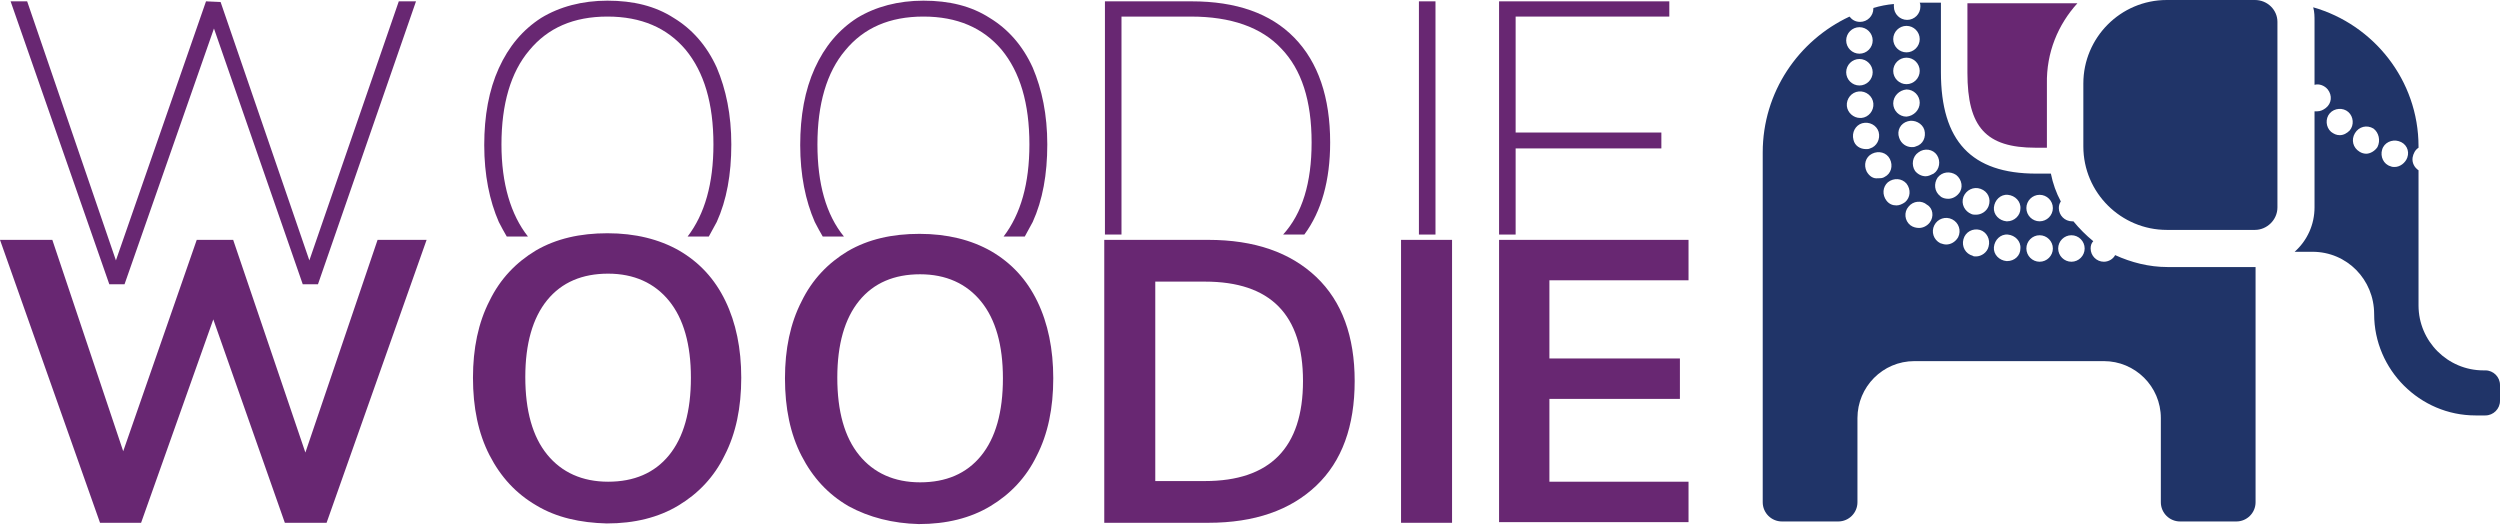 <svg width="190" height="40" viewBox="0 0 190 40" fill="none" xmlns="http://www.w3.org/2000/svg">
<path d="M30.308 0.102H31.616L24.166 21.603H23.008L16.261 2.166L9.465 21.603H8.307L0.806 0.102H2.064L8.81 19.79L15.657 0.102L16.765 0.152L23.511 19.79L30.308 0.102Z" fill="#682772"/>
<path d="M28.696 18.23H32.422L24.82 39.732H21.648L16.211 24.273L10.723 39.732H7.602L0 18.23H3.977L9.364 34.294L14.952 18.23H17.721L23.209 34.394L28.696 18.23Z" fill="#682772"/>
<path d="M38.111 10.978C38.111 7.906 38.816 5.489 40.225 3.827C41.635 2.115 43.598 1.259 46.166 1.259C48.733 1.259 50.697 2.115 52.106 3.777C53.516 5.489 54.221 7.856 54.221 10.978C54.221 13.949 53.566 16.265 52.258 17.977H53.869C54.07 17.625 54.271 17.222 54.473 16.869C55.228 15.208 55.58 13.244 55.58 10.978C55.58 8.712 55.178 6.798 54.473 5.137C53.718 3.475 52.61 2.216 51.2 1.36C49.791 0.454 48.129 0.051 46.166 0.051C44.253 0.051 42.541 0.504 41.131 1.36C39.722 2.266 38.664 3.525 37.909 5.187C37.154 6.849 36.802 8.813 36.802 11.028C36.802 13.294 37.205 15.258 37.909 16.869C38.111 17.272 38.312 17.625 38.514 17.977H40.124C38.816 16.315 38.111 13.949 38.111 10.978Z" fill="#682772"/>
<path d="M40.779 38.422C39.218 37.516 38.06 36.257 37.204 34.596C36.349 32.934 35.946 30.97 35.946 28.704C35.946 26.488 36.349 24.524 37.204 22.863C38.01 21.201 39.218 19.942 40.728 19.036C42.289 18.129 44.102 17.727 46.166 17.727C48.28 17.727 50.093 18.18 51.603 19.036C53.164 19.942 54.322 21.201 55.127 22.863C55.933 24.524 56.335 26.488 56.335 28.704C56.335 30.97 55.933 32.934 55.077 34.596C54.271 36.257 53.063 37.516 51.553 38.422C50.042 39.329 48.23 39.782 46.115 39.782C44.102 39.732 42.289 39.329 40.779 38.422ZM50.848 34.596C51.955 33.236 52.509 31.272 52.509 28.704C52.509 26.186 51.955 24.222 50.848 22.863C49.74 21.503 48.179 20.798 46.216 20.798C44.253 20.798 42.692 21.453 41.584 22.812C40.477 24.172 39.923 26.136 39.923 28.654C39.923 31.222 40.477 33.185 41.584 34.545C42.692 35.905 44.253 36.61 46.216 36.61C48.179 36.61 49.74 35.955 50.848 34.596Z" fill="#682772"/>
<path d="M62.125 10.978C62.125 7.906 62.83 5.489 64.239 3.827C65.649 2.115 67.612 1.259 70.18 1.259C72.748 1.259 74.711 2.115 76.121 3.777C77.53 5.489 78.235 7.856 78.235 10.978C78.235 13.949 77.581 16.265 76.272 17.977H77.883C78.084 17.625 78.285 17.222 78.487 16.869C79.242 15.208 79.594 13.244 79.594 10.978C79.594 8.712 79.192 6.798 78.487 5.137C77.732 3.475 76.624 2.216 75.215 1.36C73.805 0.454 72.143 0.051 70.18 0.051C68.267 0.051 66.555 0.504 65.146 1.36C63.736 2.266 62.679 3.525 61.923 5.187C61.168 6.849 60.816 8.813 60.816 11.028C60.816 13.294 61.219 15.258 61.923 16.869C62.125 17.272 62.326 17.625 62.528 17.977H64.139C62.779 16.315 62.125 13.949 62.125 10.978Z" fill="#682772"/>
<path d="M64.491 38.469C62.931 37.563 61.773 36.304 60.917 34.642C60.061 32.981 59.658 31.017 59.658 28.751C59.658 26.535 60.061 24.571 60.917 22.91C61.722 21.248 62.931 19.989 64.441 19.083C66.002 18.176 67.814 17.773 69.878 17.773C71.993 17.773 73.805 18.227 75.315 19.083C76.876 19.989 78.034 21.248 78.84 22.91C79.645 24.571 80.048 26.535 80.048 28.751C80.048 31.017 79.645 32.981 78.789 34.642C77.984 36.304 76.775 37.563 75.265 38.469C73.755 39.376 71.942 39.829 69.828 39.829C67.864 39.779 66.052 39.325 64.491 38.469ZM74.56 34.642C75.668 33.283 76.222 31.319 76.222 28.751C76.222 26.233 75.668 24.269 74.56 22.91C73.453 21.55 71.892 20.845 69.928 20.845C67.965 20.845 66.404 21.5 65.297 22.859C64.189 24.219 63.635 26.183 63.635 28.701C63.635 31.269 64.189 33.232 65.297 34.592C66.404 35.952 67.965 36.657 69.928 36.657C71.892 36.657 73.453 36.002 74.56 34.642Z" fill="#682772"/>
<path d="M85.183 1.26H90.519C93.54 1.26 95.856 2.065 97.366 3.677C98.927 5.288 99.682 7.655 99.682 10.827C99.682 13.899 98.977 16.215 97.517 17.826H99.128C100.437 16.064 101.092 13.697 101.092 10.827C101.092 7.403 100.186 4.734 98.373 2.871C96.561 1.008 93.943 0.102 90.57 0.102H83.975V17.826H85.233V1.26H85.183Z" fill="#682772"/>
<path d="M83.924 18.23H91.828C95.353 18.23 98.071 19.187 100.035 21.05C101.998 22.913 102.955 25.582 102.955 28.956C102.955 32.38 101.998 35.049 100.035 36.912C98.071 38.775 95.353 39.732 91.828 39.732H83.924V18.23ZM91.577 36.56C96.51 36.56 99.028 34.042 99.028 28.956C99.028 23.921 96.561 21.403 91.577 21.403H87.801V36.56H91.577Z" fill="#682772"/>
<path d="M109.097 0.102H107.838V17.826H109.097V0.102Z" fill="#682772"/>
<path d="M106.479 39.732V18.23H110.356V39.732H106.479Z" fill="#682772"/>
<path d="M115.188 11.28H126.264V10.072H115.188V1.26H126.868V0.102H113.929V17.826H115.188V11.28Z" fill="#682772"/>
<path d="M113.929 39.732V18.23H128.328V21.302H117.755V27.244H127.673V30.316H117.755V36.61H128.328V39.682H113.929V39.732Z" fill="#682772"/>
<path d="M171.374 0H164.678C161.154 0 158.334 2.87 158.334 6.345V11.128C158.334 14.653 161.204 17.473 164.678 17.473H171.374C172.28 17.473 173.085 16.718 173.085 15.761V1.662C173.085 0.755 172.33 0 171.374 0Z" fill="#203468"/>
<path d="M188.741 28.149C186.023 28.149 183.808 25.934 183.808 23.214V12.942C183.506 12.741 183.304 12.388 183.355 11.985C183.405 11.683 183.556 11.381 183.808 11.23V11.129C183.808 6.094 180.384 1.864 175.803 0.555C175.904 0.907 175.904 1.26 175.904 1.612V6.446C176.256 6.346 176.659 6.497 176.91 6.799C177.263 7.252 177.213 7.856 176.759 8.209C176.558 8.36 176.357 8.46 176.105 8.46C176.055 8.46 175.954 8.46 175.904 8.46V15.762C175.904 17.071 175.35 18.28 174.393 19.136H175.753C178.37 19.136 180.435 21.251 180.435 23.869C180.435 28.099 183.908 31.573 188.137 31.573H188.892C189.497 31.573 190 31.07 190 30.465V29.257C190 28.653 189.497 28.149 188.892 28.149H188.741ZM177.817 10.273C177.565 10.273 177.364 10.172 177.162 10.021C176.759 9.669 176.709 9.014 177.062 8.611C177.414 8.209 178.068 8.158 178.471 8.511C178.874 8.863 178.924 9.518 178.572 9.921C178.37 10.122 178.119 10.273 177.817 10.273ZM180.686 11.18C180.485 11.482 180.133 11.683 179.83 11.683C179.679 11.683 179.478 11.633 179.327 11.532C178.824 11.23 178.673 10.626 178.975 10.122C179.277 9.619 179.881 9.468 180.384 9.77C180.787 10.072 180.938 10.676 180.686 11.18ZM182.952 11.985C182.801 12.388 182.398 12.69 181.995 12.69C181.895 12.69 181.794 12.69 181.693 12.64C181.139 12.489 180.888 11.885 181.039 11.381C181.19 10.827 181.794 10.575 182.297 10.726C182.851 10.877 183.153 11.431 182.952 11.985Z" fill="#203468"/>
<path d="M157.881 0.25H149.524V5.537C149.524 9.666 150.934 11.227 154.71 11.227H155.565V11.177V6.393C155.515 3.976 156.421 1.861 157.881 0.25Z" fill="#682772"/>
<path d="M164.728 20.295C163.318 20.295 161.959 19.942 160.75 19.388C160.599 19.691 160.247 19.892 159.894 19.892C159.341 19.892 158.888 19.439 158.888 18.885C158.888 18.683 158.938 18.482 159.089 18.331C158.535 17.878 158.032 17.374 157.579 16.82C157.528 16.82 157.528 16.82 157.478 16.82C156.924 16.82 156.471 16.367 156.471 15.813C156.471 15.612 156.521 15.461 156.622 15.31C156.27 14.655 156.018 13.95 155.867 13.195H154.759C149.826 13.195 147.51 10.727 147.51 5.49V0.203H145.899C145.949 0.304 145.949 0.405 145.949 0.505C145.949 1.059 145.496 1.512 144.942 1.512C144.388 1.512 143.935 1.059 143.935 0.505C143.935 0.455 143.935 0.354 143.935 0.304C143.381 0.354 142.878 0.455 142.375 0.606V0.656C142.375 1.21 141.921 1.663 141.368 1.663C141.015 1.663 140.763 1.512 140.562 1.261C136.686 3.073 133.967 7.001 133.967 11.583V38.171C133.967 38.977 134.621 39.631 135.427 39.631H139.706C140.512 39.631 141.166 38.977 141.166 38.171V31.776C141.166 29.409 143.079 27.445 145.496 27.445H159.894C162.261 27.445 164.224 29.359 164.224 31.776V38.171C164.224 38.977 164.879 39.631 165.684 39.631H169.963C170.769 39.631 171.423 38.977 171.423 38.171V20.295H164.728ZM147.208 11.785C147.51 12.238 147.409 12.893 146.956 13.195C146.754 13.295 146.553 13.396 146.352 13.396C146.05 13.396 145.748 13.245 145.546 12.993C145.244 12.54 145.345 11.886 145.798 11.583C146.251 11.231 146.906 11.332 147.208 11.785ZM146.251 9.871C146.402 10.425 146.15 10.979 145.597 11.13C145.496 11.181 145.395 11.181 145.295 11.181C144.892 11.181 144.489 10.929 144.338 10.476C144.137 9.922 144.439 9.368 144.992 9.217C145.496 9.066 146.1 9.368 146.251 9.871ZM145.899 7.807C145.899 8.361 145.446 8.814 144.892 8.864C144.338 8.864 143.885 8.411 143.885 7.857C143.885 7.303 144.338 6.85 144.892 6.8C145.446 6.8 145.899 7.253 145.899 7.807ZM144.892 1.966C145.446 1.966 145.899 2.419 145.899 2.973C145.899 3.527 145.446 3.98 144.892 3.98C144.338 3.98 143.885 3.527 143.885 2.973C143.885 2.419 144.338 1.966 144.892 1.966ZM144.892 4.383C145.446 4.383 145.899 4.836 145.899 5.39C145.899 5.944 145.446 6.397 144.892 6.397C144.338 6.397 143.885 5.944 143.885 5.39C143.885 4.836 144.338 4.383 144.892 4.383ZM141.317 2.066C141.871 2.066 142.324 2.519 142.324 3.073C142.324 3.627 141.871 4.08 141.317 4.08C140.763 4.08 140.31 3.627 140.31 3.073C140.31 2.519 140.763 2.066 141.317 2.066ZM141.317 4.483C141.871 4.483 142.324 4.936 142.324 5.49C142.324 6.044 141.871 6.497 141.317 6.497C140.763 6.497 140.31 6.044 140.31 5.49C140.31 4.936 140.763 4.483 141.317 4.483ZM140.361 8.059C140.31 7.505 140.713 7.001 141.267 6.951C141.821 6.9 142.324 7.303 142.375 7.857C142.425 8.411 142.022 8.915 141.468 8.965C141.418 8.965 141.418 8.965 141.368 8.965C140.864 8.965 140.411 8.562 140.361 8.059ZM140.864 10.627C140.713 10.073 141.015 9.519 141.519 9.368C142.072 9.217 142.626 9.519 142.777 10.022C142.928 10.576 142.626 11.13 142.123 11.281C142.022 11.332 141.921 11.332 141.821 11.332C141.368 11.332 140.965 11.08 140.864 10.627ZM141.871 13.044C141.619 12.54 141.77 11.936 142.274 11.684C142.777 11.432 143.381 11.583 143.633 12.087C143.885 12.59 143.734 13.195 143.23 13.447C143.079 13.547 142.928 13.547 142.727 13.547C142.375 13.598 142.072 13.396 141.871 13.044ZM144.137 15.612C143.835 15.612 143.583 15.511 143.381 15.259C143.029 14.806 143.079 14.202 143.482 13.849C143.935 13.497 144.539 13.547 144.892 13.95C145.244 14.403 145.194 15.008 144.791 15.36C144.59 15.511 144.338 15.612 144.137 15.612ZM146.654 16.921C146.452 17.173 146.15 17.324 145.848 17.324C145.647 17.324 145.395 17.273 145.194 17.122C144.741 16.77 144.69 16.115 145.043 15.713C145.395 15.259 146.05 15.209 146.452 15.561C146.906 15.813 147.006 16.468 146.654 16.921ZM148.819 18.029C148.617 18.381 148.265 18.583 147.912 18.583C147.761 18.583 147.61 18.532 147.459 18.482C146.956 18.23 146.754 17.626 147.006 17.122C147.258 16.619 147.862 16.417 148.366 16.669C148.869 16.921 149.07 17.525 148.819 18.029ZM148.869 14.705C148.668 14.957 148.366 15.108 148.063 15.108C147.862 15.108 147.61 15.058 147.459 14.907C147.006 14.554 146.956 13.95 147.258 13.497C147.61 13.044 148.214 12.993 148.668 13.295C149.121 13.648 149.221 14.303 148.869 14.705ZM151.134 18.734C151.034 19.187 150.581 19.489 150.178 19.489C150.077 19.489 149.977 19.489 149.926 19.439C149.372 19.288 149.07 18.734 149.221 18.18C149.372 17.626 149.926 17.324 150.48 17.475C150.983 17.626 151.286 18.18 151.134 18.734ZM151.134 15.662C150.983 16.065 150.581 16.317 150.178 16.317C150.077 16.317 149.926 16.317 149.826 16.266C149.322 16.065 149.02 15.511 149.221 14.957C149.423 14.454 149.977 14.152 150.53 14.353C151.084 14.554 151.336 15.108 151.134 15.662ZM152.544 19.842H152.494C151.94 19.791 151.487 19.338 151.537 18.784C151.588 18.23 152.041 17.777 152.594 17.827C153.148 17.878 153.601 18.331 153.551 18.885C153.551 19.439 153.098 19.842 152.544 19.842ZM152.544 16.82H152.494C151.94 16.77 151.487 16.317 151.537 15.763C151.588 15.209 152.041 14.756 152.594 14.806C153.148 14.856 153.601 15.31 153.551 15.864C153.551 16.367 153.098 16.82 152.544 16.82ZM155.011 19.892C154.457 19.892 154.004 19.439 154.004 18.885C154.004 18.331 154.457 17.878 155.011 17.878C155.565 17.878 156.018 18.331 156.018 18.885C156.018 19.439 155.565 19.892 155.011 19.892ZM155.011 16.82C154.457 16.82 154.004 16.367 154.004 15.813C154.004 15.259 154.457 14.806 155.011 14.806C155.565 14.806 156.018 15.259 156.018 15.813C156.018 16.367 155.565 16.82 155.011 16.82ZM157.428 19.892C156.874 19.892 156.421 19.439 156.421 18.885C156.421 18.331 156.874 17.878 157.428 17.878C157.981 17.878 158.434 18.331 158.434 18.885C158.434 19.439 157.981 19.892 157.428 19.892Z" fill="#203468"/>
</svg>
